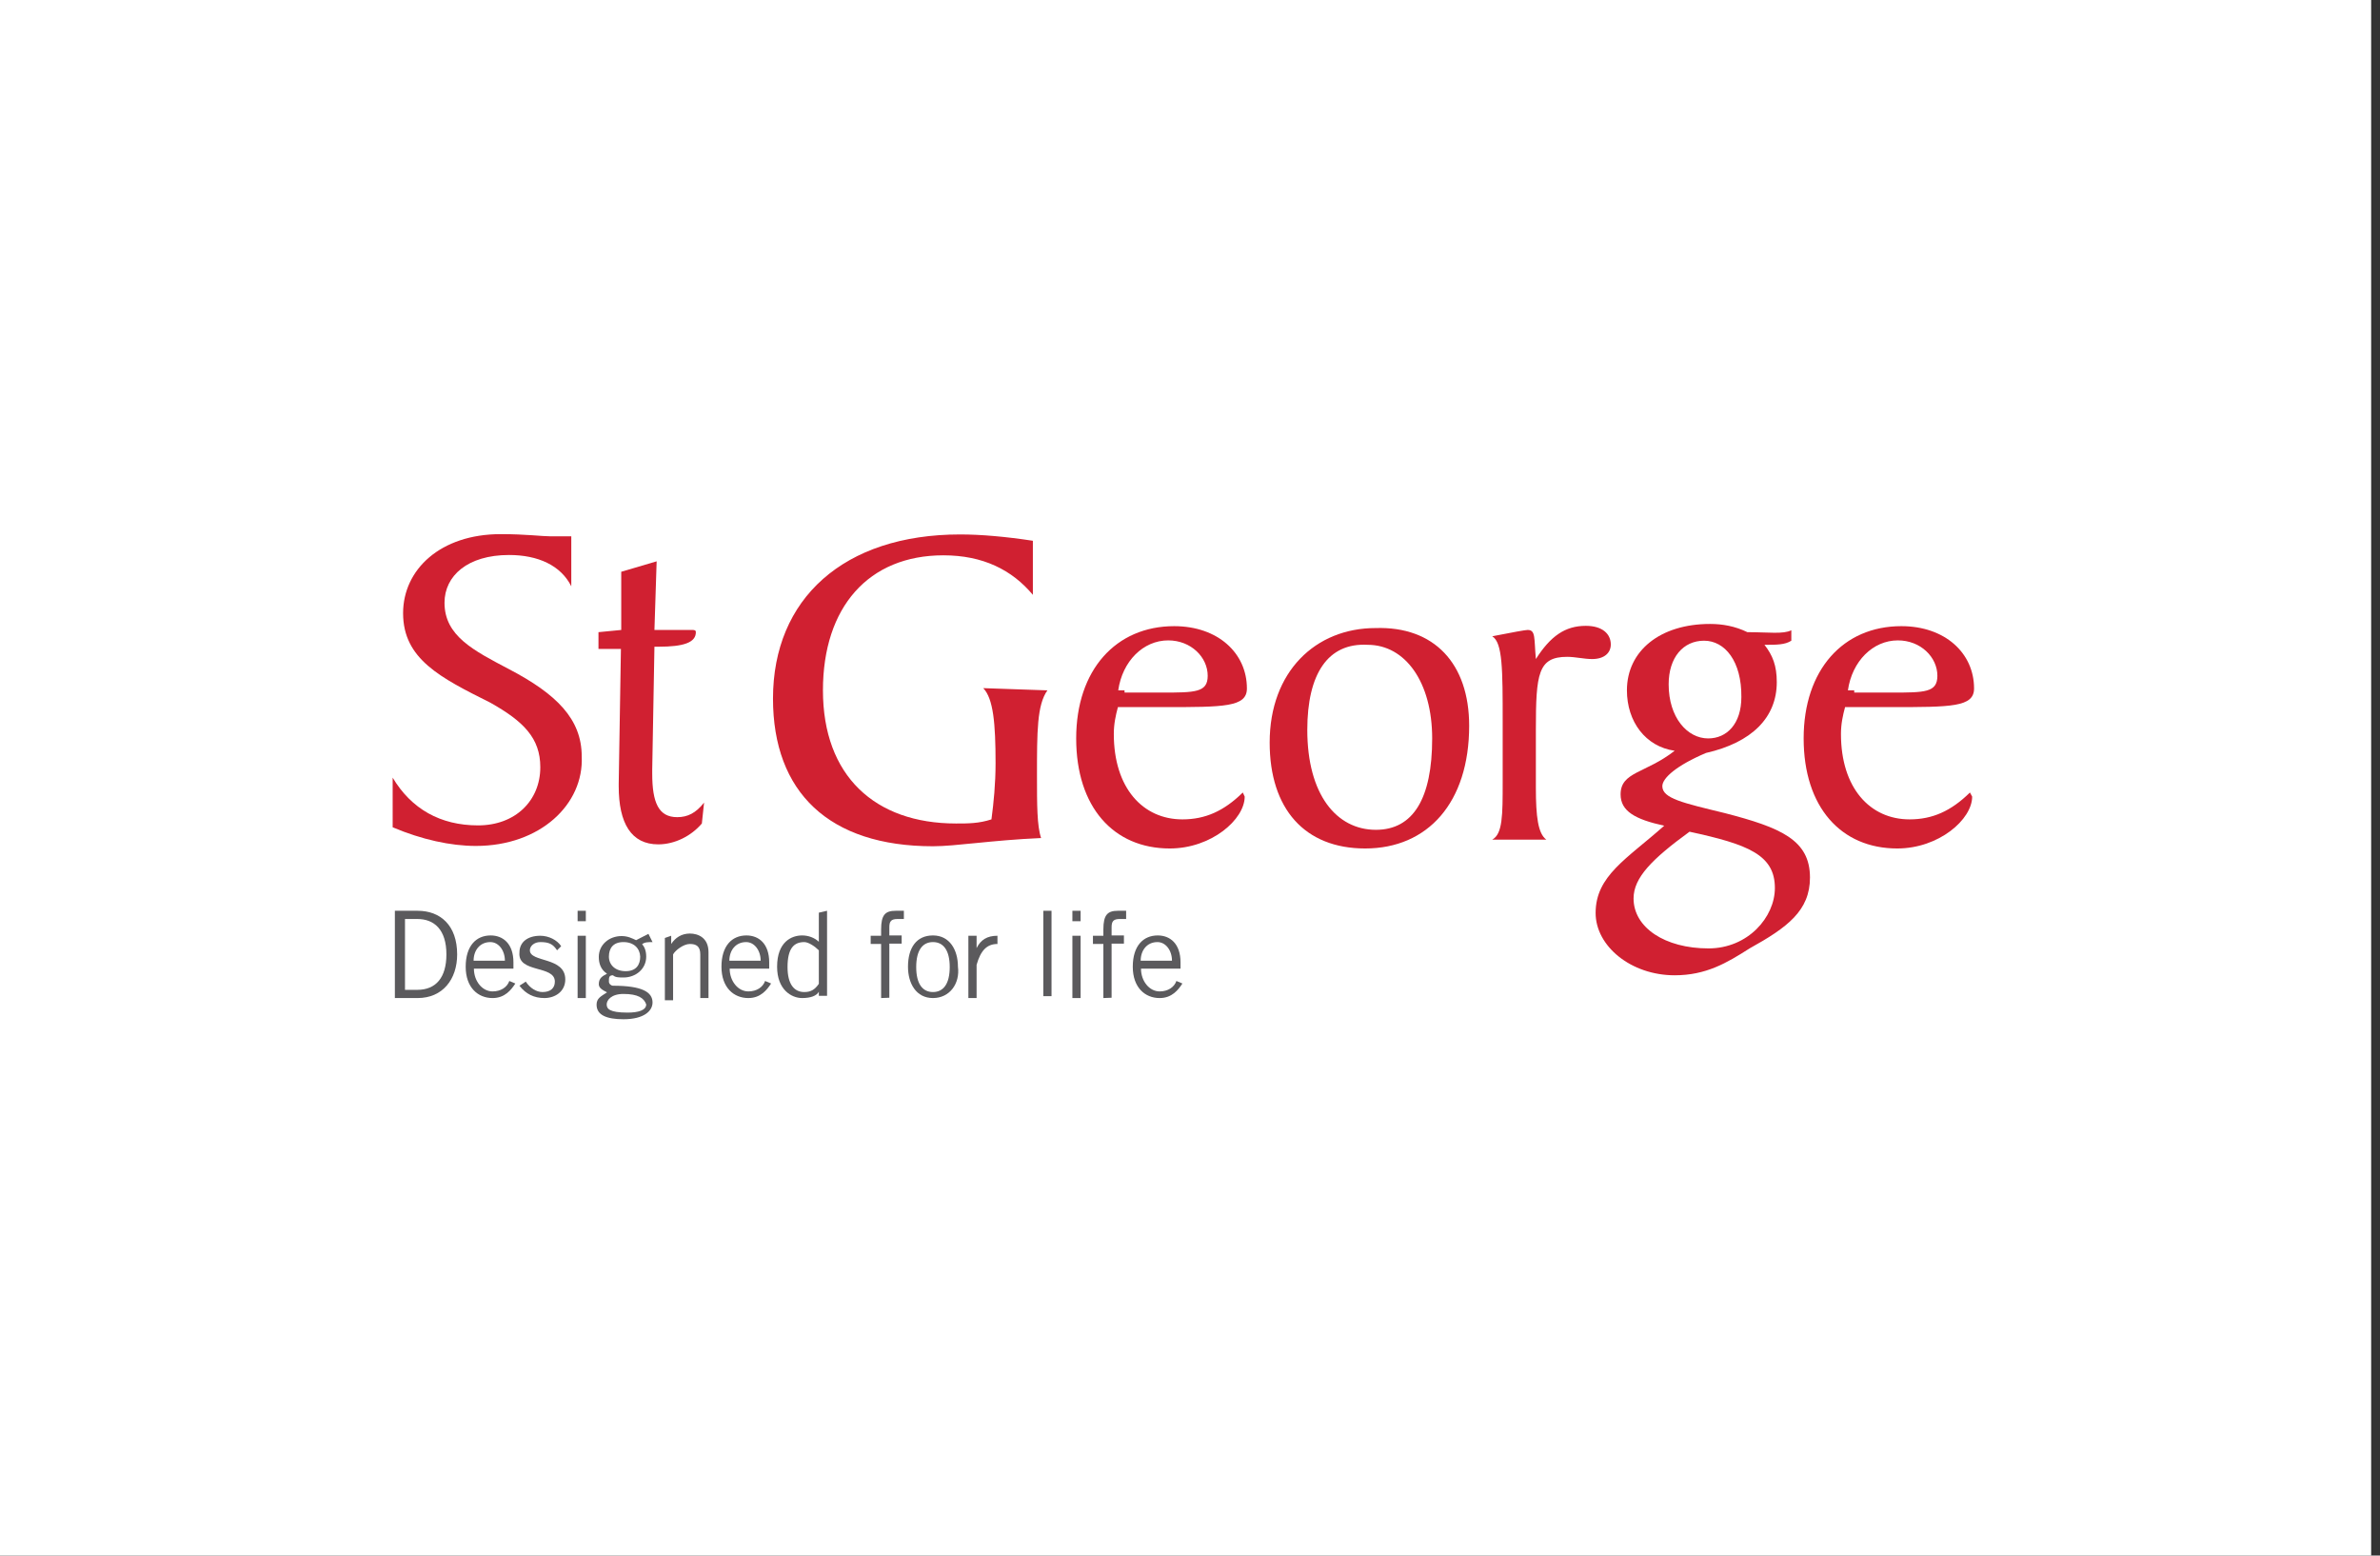 <?xml version="1.0" encoding="utf-8"?>
<!-- Generator: Adobe Illustrator 25.2.0, SVG Export Plug-In . SVG Version: 6.00 Build 0)  -->
<svg version="1.1" id="Layer_1" xmlns="http://www.w3.org/2000/svg" xmlns:xlink="http://www.w3.org/1999/xlink" x="0px" y="0px"
	 viewBox="0 0 752.8 491.9" style="enable-background:new 0 0 752.8 491.9;" xml:space="preserve">
<rect x="0" y="0" width="752.8" height="491.9" fill="#333333" stroke="none"/>
<style type="text/css">
	.st0{fill:#FFFFFF;}
	.st1{fill:#5B5A5D;}
	.st2{fill:#D02031;}
</style>
<path class="st0" d="M0-0.1h750v492H0V-0.1z"/>
<g>
	<path class="st1" d="M128.1,313h3.9c5.9,0,9.2-3.9,9.2-11.2c0-7.9-3.9-11.2-9.2-11.2h-3.9V313z M124.9,288h7.2
		c7.2,0,12.5,4.6,12.5,13.8c0,7.9-4.6,13.8-12.5,13.8h-7.2"/>
	<path class="st1" d="M159.7,303.8c0-3.3-2-5.9-4.6-5.9c-3.3,0-5.3,2.6-5.3,5.9H159.7z M163,311c-1.3,2-3.3,4.6-7.2,4.6
		c-4.6,0-8.5-3.3-8.5-9.9s3.3-9.9,7.9-9.9c3.9,0,7.2,2.6,7.2,8.5v2h-12.5c0,3.9,2.6,7.2,5.9,7.2c2.6,0,4.6-1.3,5.3-3.3"/>
	<path class="st1" d="M166.3,310.4c1.3,2,3.3,3.3,5.3,3.3c2.6,0,3.9-1.3,3.9-3.3c0-5.3-11.8-2.6-11.2-9.2c0-3.3,2.6-5.3,6.6-5.3
		c2.6,0,5.3,1.3,6.6,3.3l-1.3,1.3c-1.3-2-2.6-2.6-5.3-2.6c-2,0-3.3,1.3-3.3,2.6c0,3.9,11.2,2,11.2,9.2c0,3.9-3.3,5.9-6.6,5.9
		s-5.9-1.3-7.9-3.9"/>
</g>
<rect x="182.7" y="295.9" class="st1" width="2.6" height="19.7"/>
<rect x="182.7" y="288" class="st1" width="2.6" height="3.3"/>
<g>
	<path class="st1" d="M197.2,297.9c-3.3,0-4.6,2-4.6,4.6s2,4.6,5.3,4.6c3.3,0,4.6-2,4.6-4.6C202.4,299.9,200.5,297.9,197.2,297.9
		 M197.2,314.3c-3.9,0-5.3,2-5.3,3.3s0.7,2.6,6.6,2.6c3.3,0,5.9-0.7,5.9-2.6C203.7,315.6,201.8,314.3,197.2,314.3 M206.4,297.9
		c-1.3,0-2.6,0-3.3,0.7c0.7,0.7,1.3,2,1.3,3.9c0,3.9-3.3,6.6-7.2,6.6c-1.3,0-2.6,0-3.3-0.7c-1.3,0-1.3,0.7-1.3,2
		c0,0.7,0.7,1.3,1.3,1.3c9.2,0,12.5,2,12.5,5.3c0,2.6-2.6,5.3-9.2,5.3c-5.3,0-8.5-1.3-8.5-4.6c0-2,1.3-2.6,3.3-3.9
		c-1.3-0.7-2.6-1.3-2.6-2.6c0-2,1.3-2.6,2.6-3.3c-2-1.3-2.6-3.3-2.6-5.3c0-3.9,3.3-6.6,7.2-6.6c2,0,3.3,0.7,4.6,1.3
		c1.3-0.7,2.6-1.3,3.9-2"/>
	<path class="st1" d="M212.3,295.9v2.6l0,0c1.3-2,3.3-3.3,5.9-3.3c2.6,0,5.9,1.3,5.9,5.9v14.5h-2.6v-13.8c0-2.6-1.3-3.3-3.3-3.3
		c-2,0-4.6,2-5.3,3.3v14.5h-2.6v-19.7"/>
	<path class="st1" d="M240.6,303.8c0-3.3-2-5.9-4.6-5.9c-3.3,0-5.3,2.6-5.3,5.9H240.6z M243.9,311c-1.3,2-3.3,4.6-7.2,4.6
		c-4.6,0-8.5-3.3-8.5-9.9s3.3-9.9,7.9-9.9c3.9,0,7.2,2.6,7.2,8.5v2h-12.5c0,3.9,2.6,7.2,5.9,7.2c2.6,0,4.6-1.3,5.3-3.3"/>
	<path class="st1" d="M259,300.5c-1.3-1.3-3.3-2.6-4.6-2.6c-3.3,0-5.3,2-5.3,7.9c0,5.3,2,7.9,5.3,7.9c2,0,3.3-0.7,4.6-2.6V300.5z
		 M261.6,288v23c0,1.3,0,2.6,0,3.9H259v-1.3c-0.7,1.3-2.6,2-5.3,2c-3.3,0-7.9-2.6-7.9-9.9c0-7.9,4.6-9.9,7.9-9.9c2,0,3.9,0.7,5.3,2
		l0,0v-9.2"/>
	<path class="st1" d="M278.7,315.6v-17.1h-3.3v-2.6h3.3v-2c0-4.6,1.3-5.9,4.6-5.9c0.7,0,1.3,0,2.6,0v2.6c-0.7,0-1.3,0-2,0
		c-2,0-2.6,0.7-2.6,2.6v2.6h3.9v2.6h-3.9v17.1"/>
	<path class="st1" d="M295.1,297.9c-3.3,0-5.3,2.6-5.3,7.9c0,5.3,2,7.9,5.3,7.9c3.3,0,5.3-2.6,5.3-7.9S298.4,297.9,295.1,297.9
		 M295.1,315.6c-5.3,0-7.9-4.6-7.9-9.9c0-5.9,2.6-9.9,7.9-9.9s7.9,4.6,7.9,9.9C303.7,311,300.4,315.6,295.1,315.6"/>
	<path class="st1" d="M306.3,295.9h2.6v3.9l0,0c1.3-2.6,3.3-3.9,6.6-3.9v2.6c-3.3,0-5.3,2-6.6,6.6v10.5h-2.6"/>
</g>
<rect x="330" y="288" class="st1" width="2.6" height="27"/>
<rect x="339.2" y="295.9" class="st1" width="2.6" height="19.7"/>
<rect x="339.2" y="288" class="st1" width="2.6" height="3.3"/>
<g>
	<path class="st1" d="M349,315.6v-17.1h-3.3v-2.6h3.3v-2c0-4.6,1.3-5.9,4.6-5.9c0.7,0,1.3,0,2.6,0v2.6c-0.7,0-1.3,0-2,0
		c-2,0-2.6,0.7-2.6,2.6v2.6h3.9v2.6h-3.9v17.1"/>
	<path class="st1" d="M370.7,303.8c0-3.3-2-5.9-4.6-5.9c-3.3,0-5.3,2.6-5.3,5.9H370.7z M374,311c-1.3,2-3.3,4.6-7.2,4.6
		c-4.6,0-8.5-3.3-8.5-9.9s3.3-9.9,7.9-9.9c3.9,0,7.2,2.6,7.2,8.5v2h-12.5c0,3.9,2.6,7.2,5.9,7.2c2.6,0,4.6-1.3,5.3-3.3"/>
	<path class="st2" d="M124.2,245.9c5.9,9.9,15.1,15.1,27,15.1s19.7-7.9,19.7-18.4c0-9.2-5.3-14.5-15.8-20.4
		c-15.8-7.9-27.6-13.8-27.6-28.3c0-13.8,11.8-25,30.9-25c7.9,0,13.1,0.7,15.8,0.7c0.7,0,1.3,0,2.6,0h3.9v15.8
		c-3.3-6.6-10.5-9.9-19.7-9.9c-13.1,0-20.4,6.6-20.4,15.1c0,10.5,9.2,15.1,20.4,21c15.1,7.9,23,15.8,23,27.6
		c0.7,15.1-13.1,28.3-33.5,28.3c-7.9,0-17.1-2-26.3-5.9"/>
	<path class="st2" d="M189.3,205.2v-5.3l7.2-0.7v-18.4l11.2-3.3l-0.7,21.7h11.8c0.7,0,1.3,0,1.3,0.7c0,3.3-3.9,4.6-11.8,4.6H207
		l-0.7,38.8v1.3c0,9.2,2,13.8,7.9,13.8c3.3,0,5.9-1.3,8.5-4.6l-0.7,6.6c-3.3,3.9-8.5,6.6-13.8,6.6c-8.5,0-12.5-6.6-12.5-18.4v-0.7
		l0.7-42.7"/>
	<path class="st2" d="M331.3,218.3c-3.3,4.6-3.3,13.1-3.3,27c0,9.2,0,15.8,1.3,19.7c-15.8,0.7-27,2.6-34.2,2.6
		c-32.9,0-50.6-17.1-50.6-46.7c0-31.6,22.4-51.9,59.2-51.9c6.6,0,14.5,0.7,23,2v17.1c-6.6-7.9-15.8-12.5-28.3-12.5
		c-23.7,0-38.1,16.4-38.1,42.7c0,27,16.4,42.1,42.1,42.1c3.9,0,7.2,0,11.2-1.3c0.7-5.3,1.3-11.2,1.3-17.8c0-12.5-0.7-20.4-3.9-23.7"
		/>
	<path class="st2" d="M355.6,219c1.3,0,4.6,0,9.9,0h2c10.5,0,14.5,0,14.5-5.3c0-5.9-5.3-11.2-12.5-11.2c-7.9,0-14.5,6.6-15.8,15.8h2
		V219z M393.7,251.9c0,7.2-10.5,16.4-23.7,16.4c-17.8,0-29.6-13.1-29.6-34.8S353,198,371.4,198c13.8,0,23,8.5,23,19.7
		c0,5.9-7.2,5.9-26.3,5.9c-4.6,0-9.2,0-14.5,0c-0.7,2.6-1.3,5.3-1.3,8.5c0,17.1,9.2,27,21.7,27c7.2,0,13.1-2.6,19.1-8.5"/>
	<path class="st2" d="M413.5,230.8c0,20.4,9.2,31.6,21.7,31.6c11.8,0,17.8-9.9,17.8-28.9c0-17.8-8.5-29.6-20.4-29.6
		C420,203.2,413.5,213.1,413.5,230.8 M464.7,229.5c0,24.3-13.1,38.8-32.9,38.8c-19.1,0-30.2-12.5-30.2-33.5
		c0-22.4,14.5-36.2,33.5-36.2C453.6,198,464.7,209.8,464.7,229.5"/>
	<path class="st2" d="M475.3,247.3v-19.1c0-16.4,0-25-3.3-27c6.6-1.3,10.5-2,11.2-2c2.6,0,2,2.6,2.6,9.2c4.6-7.2,9.2-10.5,15.8-10.5
		c5.3,0,7.9,2.6,7.9,5.9c0,2.6-2,4.6-5.9,4.6c-2.6,0-5.3-0.7-7.9-0.7c-9.2,0-9.9,5.3-9.9,23c0,5.3,0,11.2,0,18.4
		c0,9.2,0.7,14.5,3.3,16.4H472C475.3,263.7,475.3,257.8,475.3,247.3"/>
	<path class="st2" d="M539,202.6c-6.6,0-11.2,5.3-11.2,13.8c0,10.5,5.9,17.1,12.5,17.1c5.9,0,10.5-4.6,10.5-13.1
		C550.9,209.1,545.6,202.6,539,202.6 M516.7,284.1c0,9.2,9.9,15.8,23.7,15.8c12.5,0,21-9.9,21-19.1c0-10.5-8.5-13.8-27-17.8
		C522.6,271.6,516.7,277.5,516.7,284.1 M566.6,199.3c0,1.3,0,1.3,0,2c0,0,0,0.7,0,1.3c-2,1.3-4.6,1.3-8.5,1.3
		c2.6,3.3,3.9,6.6,3.9,11.8c0,11.2-7.9,19.1-22.4,22.4c-9.2,3.9-13.8,7.9-13.8,10.5c0,3.9,6.6,5.3,19.7,8.5c17.8,4.6,27,8.5,27,20.4
		c0,10.5-7.2,15.8-19.1,22.4c-7.2,4.6-13.8,8.5-23.7,8.5c-13.8,0-25-9.2-25-19.7c0-11.8,9.9-17.1,21.7-27.6
		c-9.2-2-13.8-4.6-13.8-9.9c0-7.2,7.9-6.6,17.1-13.8c-9.2-1.3-15.1-9.2-15.1-19.1c0-12.5,10.5-21,26.3-21c3.9,0,7.9,0.7,11.8,2.6
		C559.4,199.9,564,200.6,566.6,199.3"/>
	<path class="st2" d="M586.4,219c1.3,0,4.6,0,9.9,0h2c10.5,0,14.5,0,14.5-5.3c0-5.9-5.3-11.2-12.5-11.2c-7.9,0-14.5,6.6-15.8,15.8h2
		V219z M623.8,251.9c0,7.2-10.5,16.4-23.7,16.4c-17.8,0-29.6-13.1-29.6-34.8s12.5-35.5,30.9-35.5c13.8,0,23,8.5,23,19.7
		c0,5.9-7.2,5.9-26.3,5.9c-4.6,0-9.2,0-14.5,0c-0.7,2.6-1.3,5.3-1.3,8.5c0,17.1,9.2,27,21.7,27c7.2,0,13.1-2.6,19.1-8.5"/>
</g>
</svg>
